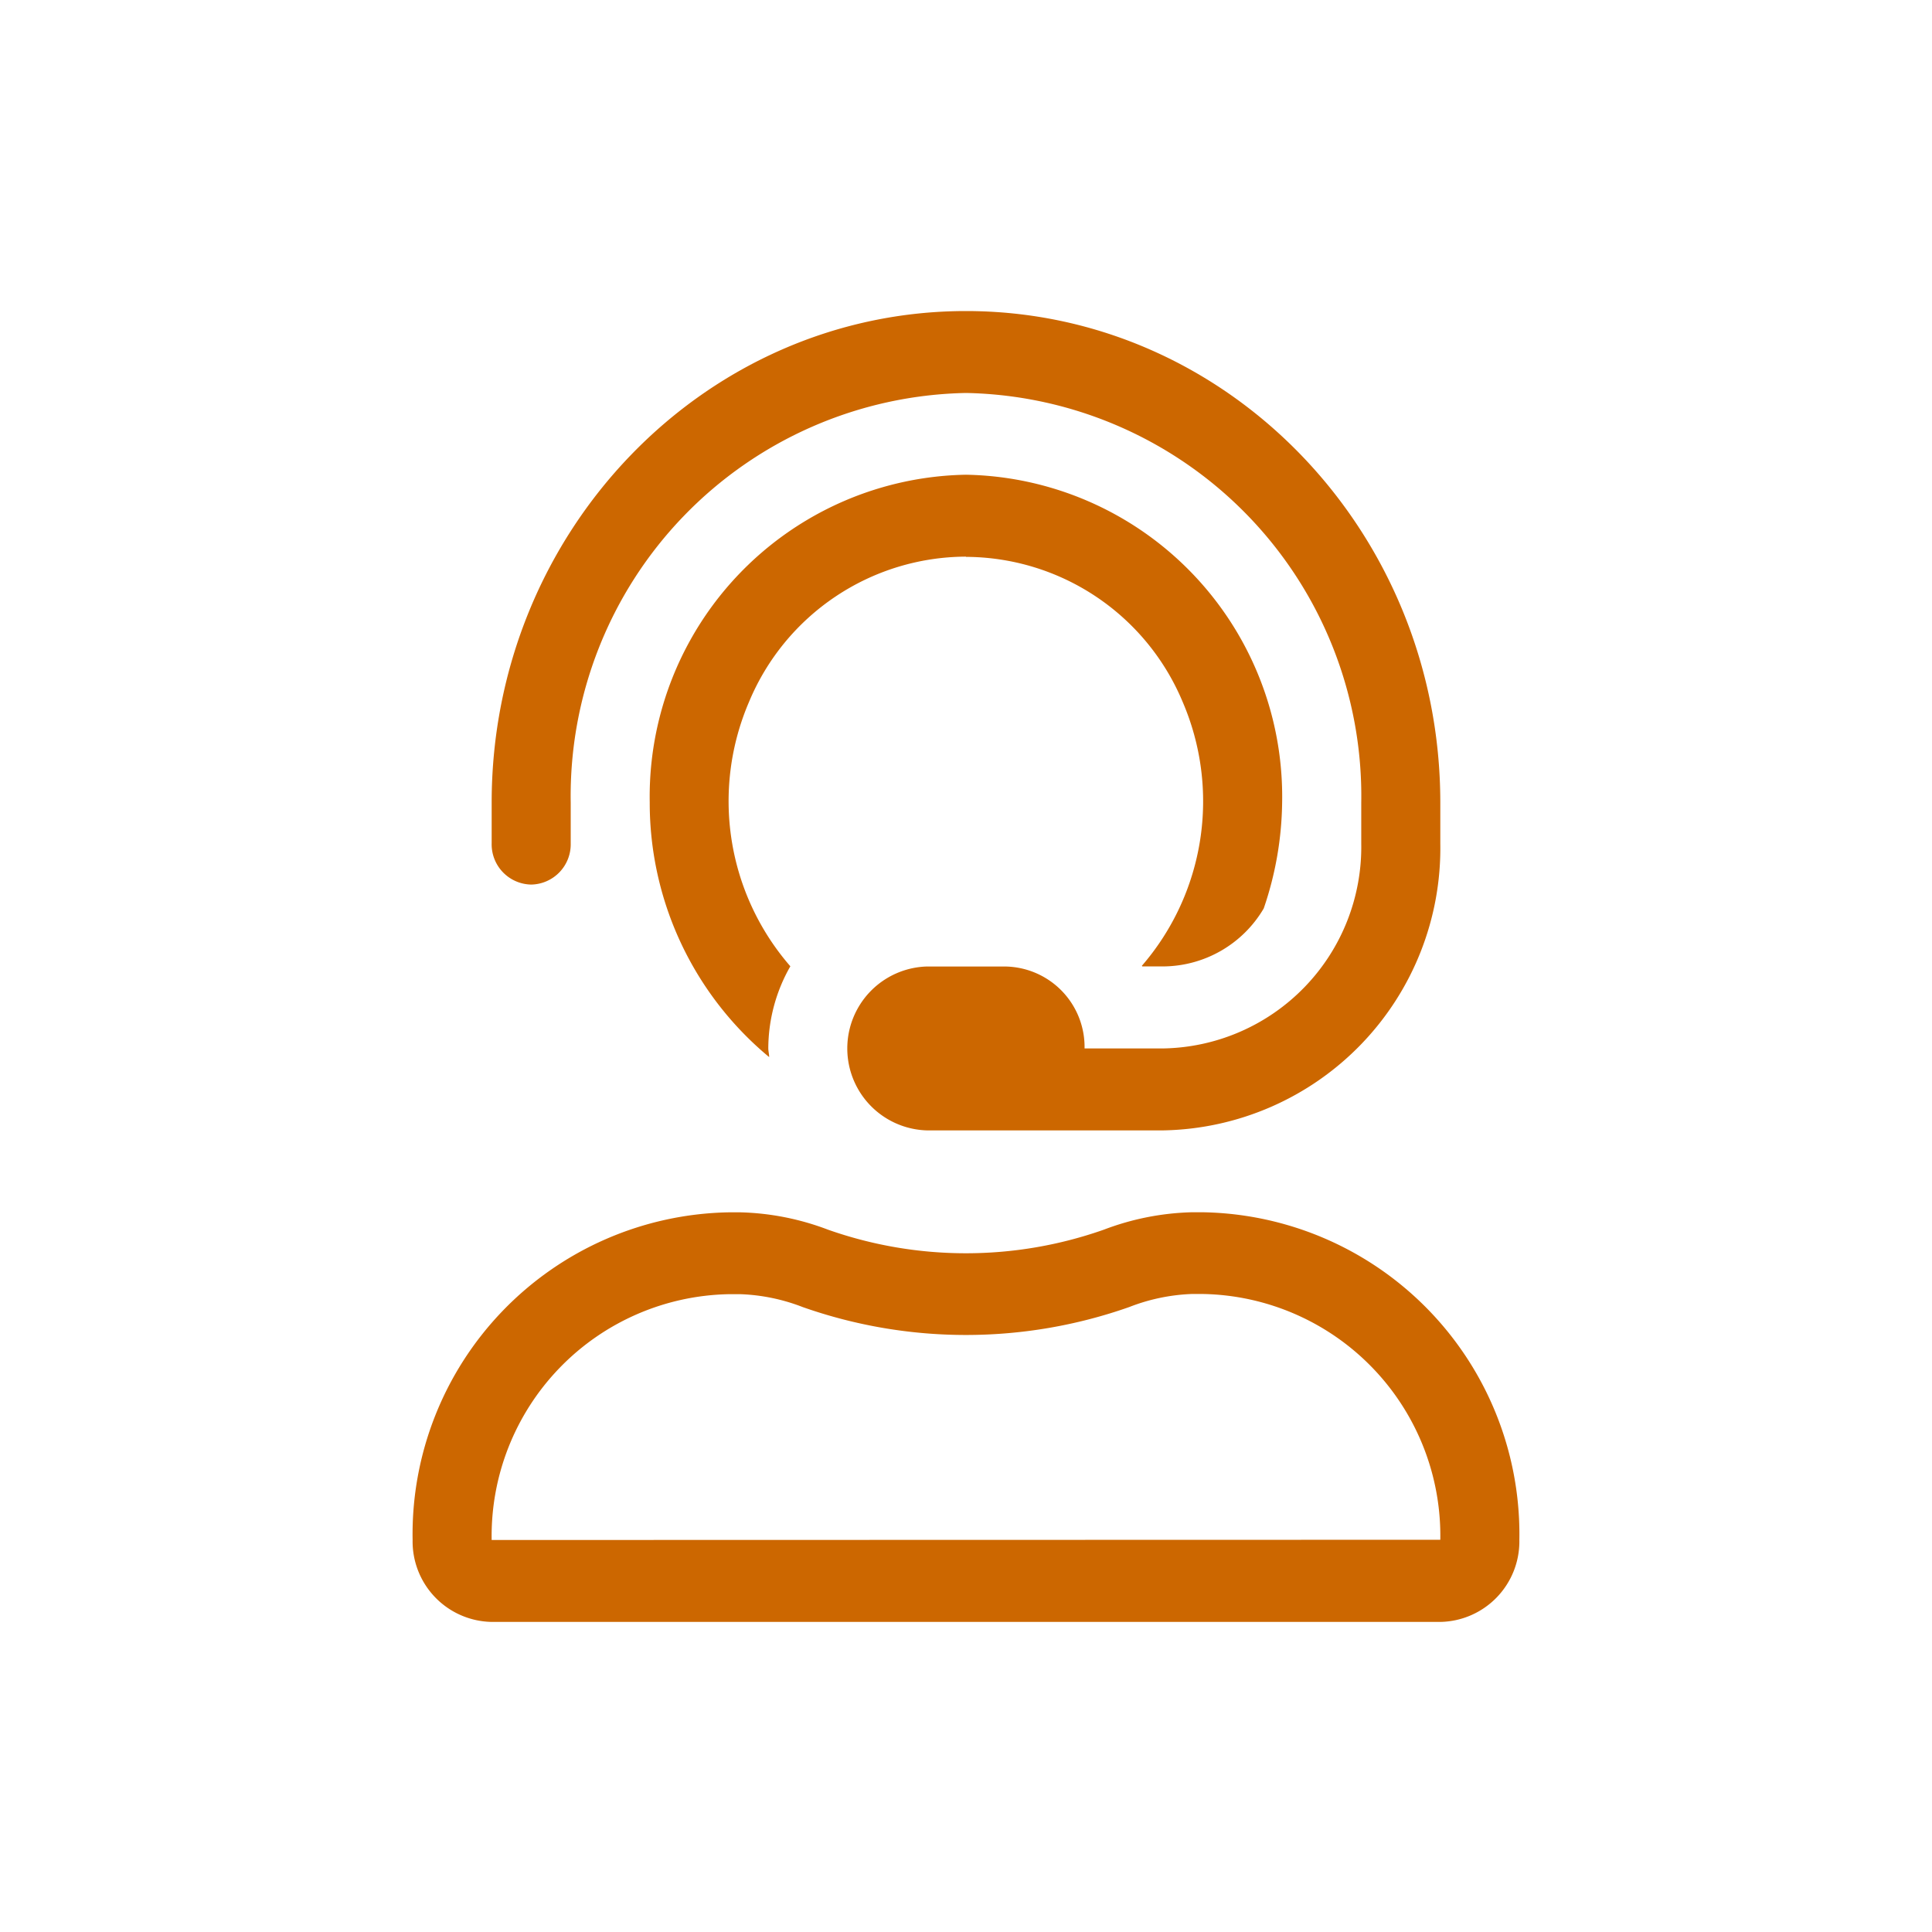 <svg id="user-headset" xmlns="http://www.w3.org/2000/svg" width="60" height="60" viewBox="0 0 60 60">
  <rect id="Rectangle_3696" data-name="Rectangle 3696" width="60" height="60" fill="none"/>
  <path id="user-headset-2" data-name="user-headset" d="M24.551,27.988H24.19a8.243,8.243,0,0,0-2.724.541,12.889,12.889,0,0,1-8.565,0,8.21,8.21,0,0,0-2.717-.539H9.82A10,10,0,0,0,0,38.166,2.5,2.5,0,0,0,2.455,40.71H31.916a2.5,2.5,0,0,0,2.455-2.544A10,10,0,0,0,24.551,27.988ZM2.455,38.166A7.511,7.511,0,0,1,9.82,30.532h.364a5.916,5.916,0,0,1,1.93.4,15.261,15.261,0,0,0,10.14,0,5.944,5.944,0,0,1,1.936-.406h.361a7.511,7.511,0,0,1,7.365,7.633ZM3.683,17.811A1.25,1.25,0,0,0,4.91,16.538V15.266A12.519,12.519,0,0,1,17.186,2.544,12.519,12.519,0,0,1,29.461,15.266v1.272A6.259,6.259,0,0,1,23.323,22.9H20.868a2.5,2.5,0,0,0-2.455-2.544H15.958a2.546,2.546,0,0,0,0,5.089h7.365a8.764,8.764,0,0,0,8.593-8.905V15.266C31.916,6.848,25.309,0,17.186,0S2.455,6.848,2.455,15.266v1.272A1.25,1.25,0,0,0,3.683,17.811Zm13.5-10.177a7.324,7.324,0,0,1,6.73,4.5,7.813,7.813,0,0,1-1.265,8.2c0,.007.01.012.014.019h.659a3.647,3.647,0,0,0,3.111-1.8,10.5,10.5,0,0,0,.572-3.293,10,10,0,0,0-9.82-10.177,10,10,0,0,0-9.82,10.177,10.252,10.252,0,0,0,3.709,7.909c0-.093-.027-.181-.027-.276a5.168,5.168,0,0,1,.685-2.544,7.813,7.813,0,0,1-1.285-8.207,7.325,7.325,0,0,1,6.737-4.515Z" transform="translate(12.814 9.66)" fill="#cc6700"/>
</svg>
